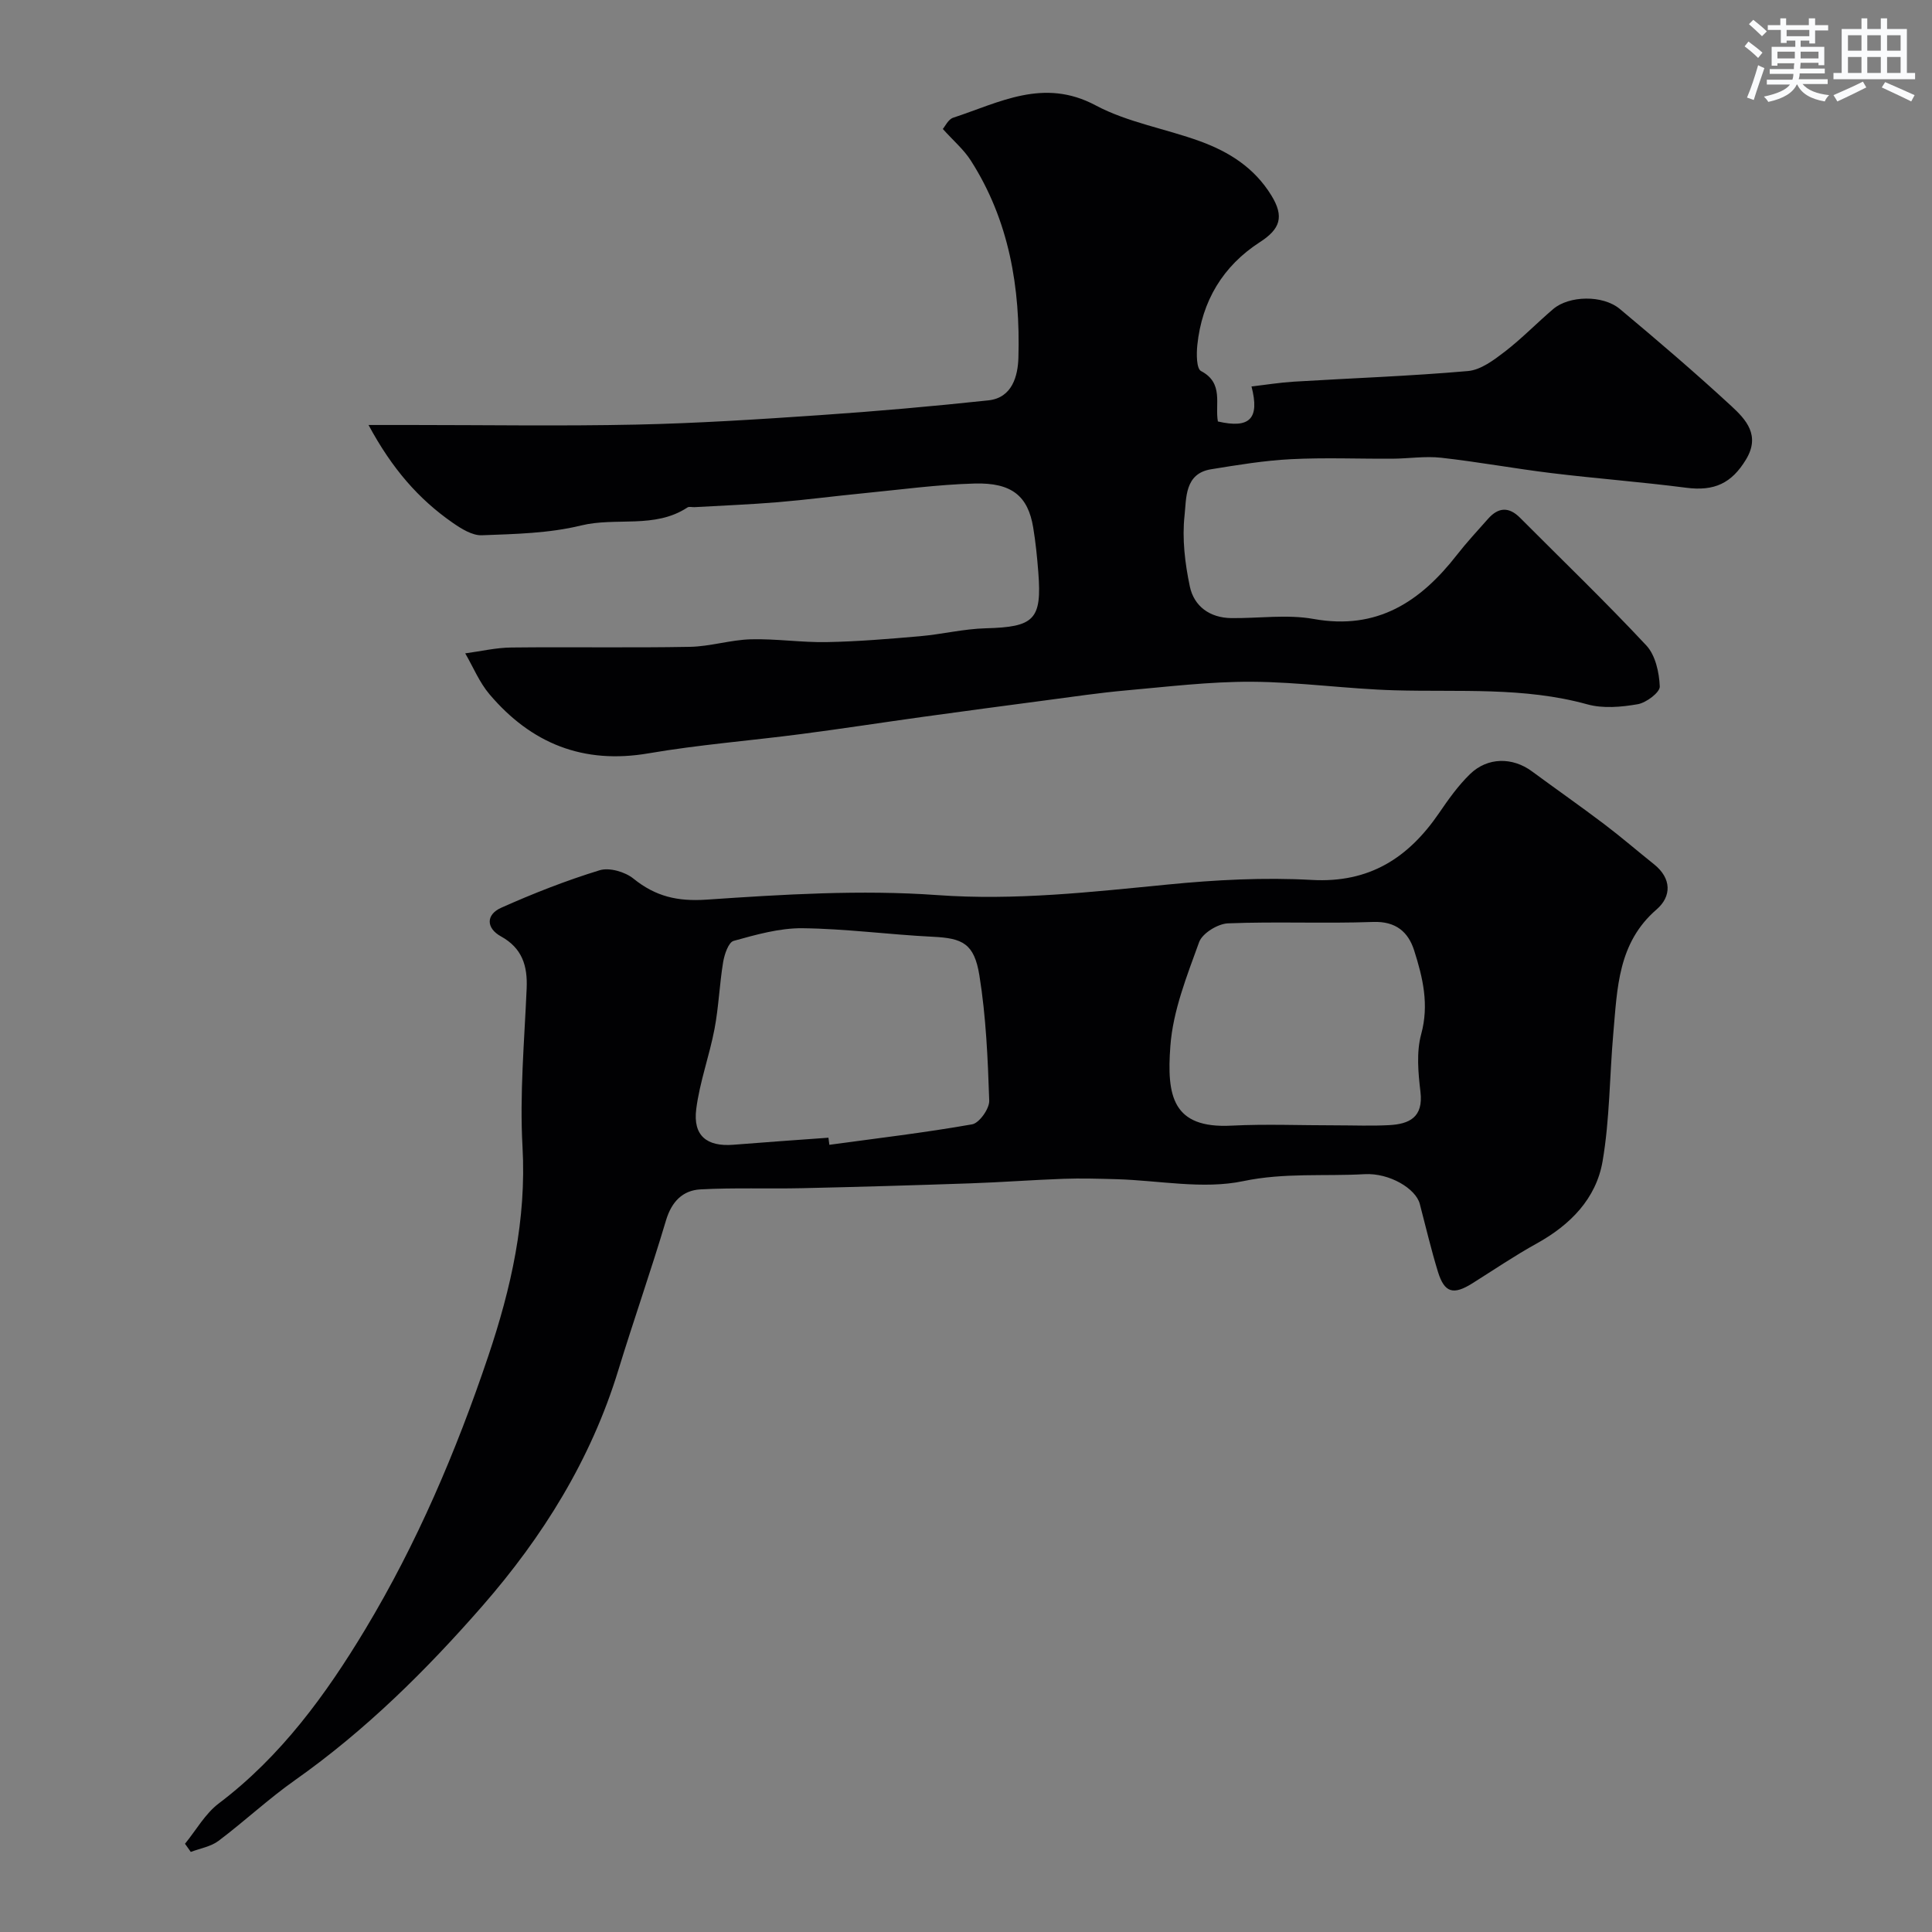 <svg enable-background="new 0 0 400 400" viewBox="0 0 400 400" xmlns="http://www.w3.org/2000/svg"><rect x="0" y="0" width="400" height="400" fill="#808080" stroke="none"/><path d="m38.3 381.73c2.31-2.82 4.18-6.23 7.01-8.36 12.87-9.73 22.21-22.57 30.31-36.03 10.68-17.75 18.83-36.85 25.46-56.54 4.74-14.08 7.94-28.27 7.1-43.39-.61-10.88.39-21.86.86-32.79.2-4.68-.93-8.32-5.32-10.75-3.12-1.72-3.1-4.52.03-5.92 6.64-2.97 13.45-5.64 20.39-7.77 2.02-.62 5.27.32 7.01 1.73 4.57 3.69 9.09 4.76 15.15 4.35 15.88-1.08 31.93-2.08 47.76-.94 16.14 1.16 31.85-.64 47.74-2.19 9.87-.97 19.9-1.5 29.78-.95 11.95.67 20.02-4.57 26.38-13.87 1.93-2.83 3.96-5.68 6.4-8.05 3.64-3.53 8.8-3.52 12.8-.57 4.97 3.66 10.03 7.2 14.95 10.92 3.53 2.67 6.88 5.57 10.34 8.33 3.68 2.94 3.63 6.67.53 9.35-8.04 6.94-8.13 16.36-8.96 25.62-.78 8.84-.73 17.8-2.22 26.51-1.33 7.75-6.68 13.18-13.62 17.02-4.56 2.52-8.89 5.46-13.31 8.24-3.97 2.5-5.81 2-7.16-2.37-1.42-4.63-2.53-9.37-3.76-14.06-.82-3.14-6.26-6.44-11.44-6.15-8.35.47-16.6-.34-25.11 1.44-8.34 1.75-17.45-.15-26.22-.4-3.66-.1-7.33-.21-10.99-.08-6.44.23-12.87.72-19.3.94-11.6.4-23.2.74-34.8 1-7.02.16-14.07-.13-21.08.25-3.67.2-5.96 2.55-7.11 6.38-3.11 10.43-6.72 20.72-9.91 31.13-5.64 18.41-15.58 34.38-28.11 48.73-11.67 13.36-24.26 25.82-38.86 36.11-5.48 3.87-10.42 8.5-15.79 12.54-1.59 1.19-3.8 1.55-5.73 2.28-.39-.57-.79-1.13-1.2-1.69zm133.22-146.18c.06.49.12.98.19 1.47 9.87-1.35 19.76-2.51 29.56-4.24 1.48-.26 3.59-3.24 3.54-4.89-.29-8.67-.66-17.41-2.04-25.96-1.07-6.61-3.51-7.68-9.58-7.98-9.03-.44-18.03-1.67-27.05-1.77-4.76-.05-9.6 1.33-14.25 2.62-1.07.3-1.9 2.79-2.17 4.38-.76 4.6-.92 9.3-1.79 13.87-1.06 5.56-3.07 10.97-3.78 16.56-.71 5.52 2.18 7.83 7.67 7.4 6.56-.53 13.13-.98 19.7-1.46zm105.05-2.56c3.67 0 7.34.15 10.99-.04 4.21-.22 7.16-1.6 6.53-6.9-.47-3.94-.86-8.21.15-11.93 1.68-6.14.33-11.74-1.45-17.33-1.22-3.84-3.79-6.08-8.5-5.91-10.01.36-20.06-.11-30.06.29-2.11.09-5.31 2.06-5.97 3.9-2.53 7-5.42 14.22-5.95 21.52-.76 10.26.39 17.11 12.69 16.46 7.17-.36 14.38-.05 21.57-.06z" fill="#010103"/><path d="m76.3 87.99h8.88c15.5 0 31 .25 46.48-.08 12.71-.27 25.41-1.09 38.1-1.96 11.64-.79 23.28-1.82 34.88-3.06 4.96-.53 6.1-5.09 6.21-8.83.42-14.44-1.89-28.38-9.86-40.83-1.46-2.29-3.63-4.12-5.79-6.53.48-.55 1.13-2 2.15-2.33 9.58-3.14 18.7-8.31 29.48-2.56 6.64 3.54 14.46 4.82 21.64 7.44 5.99 2.19 11.21 5.45 14.75 11.21 2.72 4.42 1.82 6.96-2.36 9.66-7.67 4.95-12.03 12.22-12.97 21.35-.19 1.81-.18 4.86.77 5.35 4.77 2.5 2.84 6.86 3.49 10.44 6.58 1.52 8.7-.54 6.96-7.25 2.97-.34 5.85-.81 8.76-.99 12.02-.73 24.07-1.15 36.06-2.2 2.65-.23 5.35-2.27 7.62-4.01 3.52-2.71 6.64-5.94 10.03-8.83 3.26-2.78 10.24-2.97 13.79-.01 7.83 6.54 15.59 13.18 23.09 20.1 3.04 2.81 6.05 6.07 3.04 11.05-2.98 4.94-6.56 6.62-12.41 5.86-9.27-1.2-18.6-1.9-27.88-3.03-7.63-.93-15.19-2.33-22.83-3.18-3.33-.37-6.75.18-10.12.2-7 .04-14.01-.26-20.99.1-5.54.28-11.06 1.2-16.55 2.09s-5.08 6.03-5.47 9.55c-.53 4.82.08 9.91 1.09 14.7.87 4.12 4.13 6.5 8.57 6.56 5.7.07 11.54-.81 17.06.18 13.18 2.37 22.13-3.59 29.68-13.28 2.02-2.59 4.27-5.01 6.45-7.47 2.11-2.38 4.29-2.53 6.61-.2 8.75 8.79 17.69 17.38 26.15 26.44 1.88 2.02 2.66 5.59 2.78 8.49.05 1.21-2.79 3.36-4.56 3.67-3.4.59-7.18.93-10.43.03-13.15-3.64-26.54-2.53-39.88-2.91-9.89-.28-19.76-1.72-29.64-1.77-8.69-.04-17.39 1.03-26.07 1.8-5.54.5-11.06 1.32-16.58 2.05-8.43 1.11-16.86 2.24-25.28 3.4-8.42 1.17-16.83 2.47-25.26 3.57-10.55 1.38-21.19 2.2-31.67 4-13.53 2.32-24.29-2.05-32.92-12.22-2.1-2.47-3.38-5.64-5.03-8.48 3.18-.42 6.36-1.18 9.54-1.21 12.33-.14 24.66.09 36.99-.14 4.21-.08 8.38-1.44 12.59-1.56 5.24-.14 10.5.68 15.74.58 6.44-.12 12.89-.66 19.31-1.22 4.54-.4 9.05-1.52 13.59-1.64 10.03-.26 11.66-1.77 10.89-11.59-.24-3.11-.55-6.22-1.06-9.29-1.07-6.47-4.4-9.31-12.13-9.09-7.71.21-15.39 1.27-23.08 2.02-5.87.57-11.73 1.35-17.61 1.84-5.75.48-11.53.7-17.29 1.03-.5.03-1.13-.17-1.48.07-6.78 4.47-14.75 1.94-22.04 3.73-6.61 1.62-13.64 1.76-20.51 2.02-2 .08-4.28-1.36-6.08-2.61-6.99-4.87-12.49-11.12-17.39-20.22z" fill="#010103"/><g fill="#fafbfc"><path d="m361.2 9.6.8-1c.9.7 1.9 1.4 2.9 2.3l-.9 1.1c-1-1-2-1.8-2.8-2.4zm.5 10.6c.9-2.1 1.6-4.3 2.3-6.7.4.2.8.4 1.3.6-.7 2.1-1.5 4.3-2.2 6.6zm.4-15.2.9-.9c1 .8 2 1.6 2.8 2.4l-1 1c-.9-.9-1.8-1.7-2.7-2.5zm12.5-1.2h1.2v1.4h2.7v1.1h-2.7v2.7h-1.2v-.6h-1.8v1.3h4.9v3.8h-1.2v-.5h-3.7c0 .4-.1.9-.1 1.2h5.1v1h-5.2c0 .5-.1.9-.2 1.2h6v1h-5.2c1.1 1.3 2.9 2 5.5 2.3-.4.4-.7.8-.9 1.3-2.9-.5-4.8-1.6-5.7-3.5h-.1c-.8 1.7-2.7 2.9-5.9 3.6-.2-.4-.6-.8-.9-1.1 2.8-.6 4.6-1.4 5.4-2.5h-4.8v-1h5.3c.1-.3.2-.7.2-1.2h-4.9v-1h5c0-.4 0-.8.1-1.2h-3.5v.5h-1.2v-3.9h4.9v-1.3h-1.8v.5h-1.2v-2.7h-2.7v-1h2.6v-1.4h1.2v1.4h4.7v-1.4zm-6.6 8.3h3.6c0-.4 0-.9 0-1.4h-3.6zm1.9-4.6h4.7v-1.3h-4.7zm6.6 3.2h-3.7v1.4h3.7z"/><path d="m385.3 3.8h1.3v2.2h2.8v-2.2h1.3v2.2h4.1v9.1h1.7v1.3h-16.9v-1.3h1.7v-9.1h4.1v-2.2zm.4 13.1.7 1.2c-1.8.9-3.8 1.9-6 2.9-.2-.4-.5-.8-.8-1.3 2.3-1 4.3-1.9 6.1-2.8zm-3.1-6.4h2.8v-3.2h-2.8zm0 4.6h2.8v-3.3h-2.8zm4-4.6h2.8v-3.2h-2.8zm0 4.6h2.8v-3.3h-2.8zm3.7 1.9c2.1.9 4.1 1.8 6.1 2.7l-.7 1.3c-2.2-1.1-4.2-2-6.1-2.9zm3.2-9.7h-2.8v3.2h2.8zm-2.8 7.8h2.8v-3.3h-2.8z"/></g></svg>